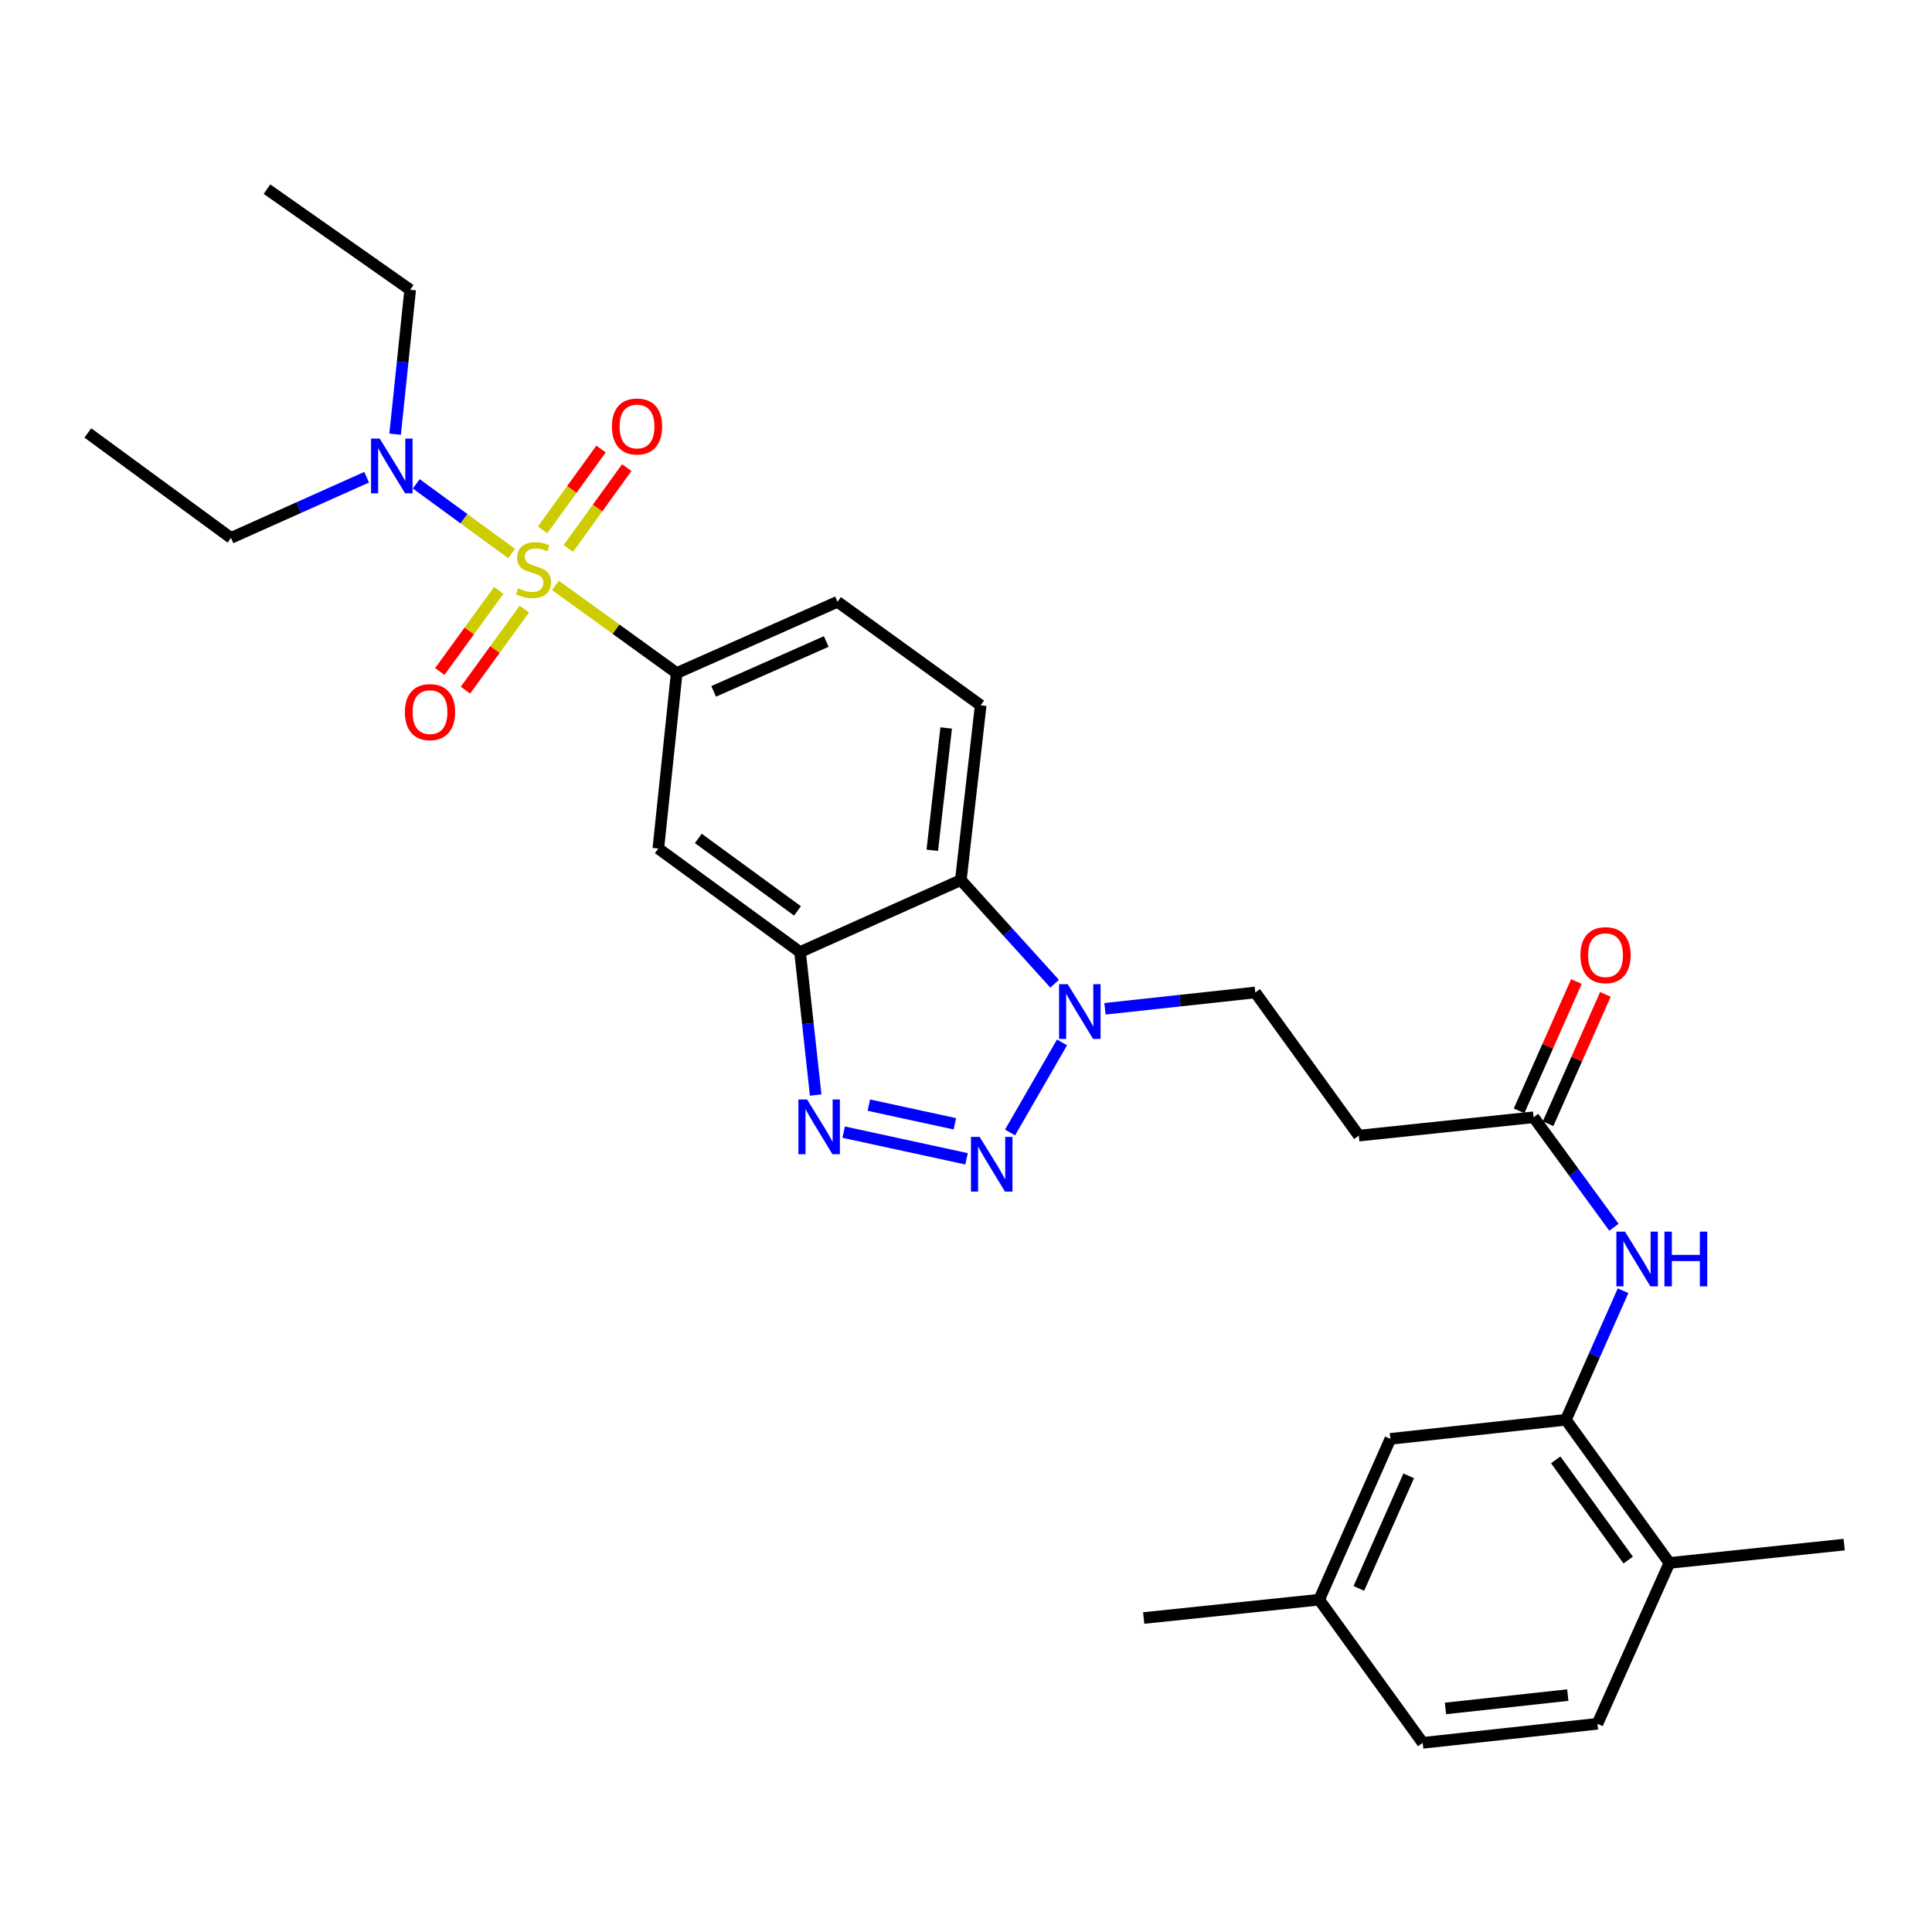 <?xml version='1.0' encoding='iso-8859-1'?>
<svg version='1.1' baseProfile='full'
              xmlns='http://www.w3.org/2000/svg'
                      xmlns:rdkit='http://www.rdkit.org/xml'
                      xmlns:xlink='http://www.w3.org/1999/xlink'
                  xml:space='preserve'
width='1000px' height='1000px' viewBox='0 0 1000 1000'>
<!-- END OF HEADER -->
<rect style='opacity:1.0;fill:#FFFFFF;stroke:none' width='1000' height='1000' x='0' y='0'> </rect>
<path class='bond-5' d='M 287.506,303.007 L 318.882,325.688' style='fill:none;fill-rule:evenodd;stroke:#CCCC00;stroke-width:6px;stroke-linecap:butt;stroke-linejoin:miter;stroke-opacity:1' />
<path class='bond-5' d='M 318.882,325.688 L 350.258,348.369' style='fill:none;fill-rule:evenodd;stroke:#000000;stroke-width:6px;stroke-linecap:butt;stroke-linejoin:miter;stroke-opacity:1' />
<path class='bond-9' d='M 264.789,286.494 L 240.123,268.465' style='fill:none;fill-rule:evenodd;stroke:#CCCC00;stroke-width:6px;stroke-linecap:butt;stroke-linejoin:miter;stroke-opacity:1' />
<path class='bond-9' d='M 240.123,268.465 L 215.457,250.437' style='fill:none;fill-rule:evenodd;stroke:#0000FF;stroke-width:6px;stroke-linecap:butt;stroke-linejoin:miter;stroke-opacity:1' />
<path class='bond-11' d='M 294.161,283.881 L 309.285,262.963' style='fill:none;fill-rule:evenodd;stroke:#CCCC00;stroke-width:6px;stroke-linecap:butt;stroke-linejoin:miter;stroke-opacity:1' />
<path class='bond-11' d='M 309.285,262.963 L 324.409,242.045' style='fill:none;fill-rule:evenodd;stroke:#FF0000;stroke-width:6px;stroke-linecap:butt;stroke-linejoin:miter;stroke-opacity:1' />
<path class='bond-11' d='M 280.852,274.258 L 295.975,253.34' style='fill:none;fill-rule:evenodd;stroke:#CCCC00;stroke-width:6px;stroke-linecap:butt;stroke-linejoin:miter;stroke-opacity:1' />
<path class='bond-11' d='M 295.975,253.34 L 311.099,232.422' style='fill:none;fill-rule:evenodd;stroke:#FF0000;stroke-width:6px;stroke-linecap:butt;stroke-linejoin:miter;stroke-opacity:1' />
<path class='bond-12' d='M 258.139,305.589 L 242.885,326.577' style='fill:none;fill-rule:evenodd;stroke:#CCCC00;stroke-width:6px;stroke-linecap:butt;stroke-linejoin:miter;stroke-opacity:1' />
<path class='bond-12' d='M 242.885,326.577 L 227.631,347.564' style='fill:none;fill-rule:evenodd;stroke:#FF0000;stroke-width:6px;stroke-linecap:butt;stroke-linejoin:miter;stroke-opacity:1' />
<path class='bond-12' d='M 271.424,315.246 L 256.17,336.233' style='fill:none;fill-rule:evenodd;stroke:#CCCC00;stroke-width:6px;stroke-linecap:butt;stroke-linejoin:miter;stroke-opacity:1' />
<path class='bond-12' d='M 256.17,336.233 L 240.917,357.22' style='fill:none;fill-rule:evenodd;stroke:#FF0000;stroke-width:6px;stroke-linecap:butt;stroke-linejoin:miter;stroke-opacity:1' />
<path class='bond-0' d='M 500.288,599.797 L 436.685,585.997' style='fill:none;fill-rule:evenodd;stroke:#0000FF;stroke-width:6px;stroke-linecap:butt;stroke-linejoin:miter;stroke-opacity:1' />
<path class='bond-0' d='M 494.23,581.676 L 449.708,572.016' style='fill:none;fill-rule:evenodd;stroke:#0000FF;stroke-width:6px;stroke-linecap:butt;stroke-linejoin:miter;stroke-opacity:1' />
<path class='bond-30' d='M 522.795,586.182 L 549.699,539.536' style='fill:none;fill-rule:evenodd;stroke:#0000FF;stroke-width:6px;stroke-linecap:butt;stroke-linejoin:miter;stroke-opacity:1' />
<path class='bond-1' d='M 422.196,566.808 L 418.149,529.795' style='fill:none;fill-rule:evenodd;stroke:#0000FF;stroke-width:6px;stroke-linecap:butt;stroke-linejoin:miter;stroke-opacity:1' />
<path class='bond-1' d='M 418.149,529.795 L 414.102,492.783' style='fill:none;fill-rule:evenodd;stroke:#000000;stroke-width:6px;stroke-linecap:butt;stroke-linejoin:miter;stroke-opacity:1' />
<path class='bond-2' d='M 414.102,492.783 L 340.75,439.194' style='fill:none;fill-rule:evenodd;stroke:#000000;stroke-width:6px;stroke-linecap:butt;stroke-linejoin:miter;stroke-opacity:1' />
<path class='bond-2' d='M 412.788,471.482 L 361.442,433.971' style='fill:none;fill-rule:evenodd;stroke:#000000;stroke-width:6px;stroke-linecap:butt;stroke-linejoin:miter;stroke-opacity:1' />
<path class='bond-29' d='M 414.102,492.783 L 497.327,455.536' style='fill:none;fill-rule:evenodd;stroke:#000000;stroke-width:6px;stroke-linecap:butt;stroke-linejoin:miter;stroke-opacity:1' />
<path class='bond-3' d='M 545.874,509.169 L 521.6,482.353' style='fill:none;fill-rule:evenodd;stroke:#0000FF;stroke-width:6px;stroke-linecap:butt;stroke-linejoin:miter;stroke-opacity:1' />
<path class='bond-3' d='M 521.6,482.353 L 497.327,455.536' style='fill:none;fill-rule:evenodd;stroke:#000000;stroke-width:6px;stroke-linecap:butt;stroke-linejoin:miter;stroke-opacity:1' />
<path class='bond-15' d='M 571.932,522.153 L 610.832,517.924' style='fill:none;fill-rule:evenodd;stroke:#0000FF;stroke-width:6px;stroke-linecap:butt;stroke-linejoin:miter;stroke-opacity:1' />
<path class='bond-15' d='M 610.832,517.924 L 649.733,513.696' style='fill:none;fill-rule:evenodd;stroke:#000000;stroke-width:6px;stroke-linecap:butt;stroke-linejoin:miter;stroke-opacity:1' />
<path class='bond-4' d='M 497.327,455.536 L 507.601,365.076' style='fill:none;fill-rule:evenodd;stroke:#000000;stroke-width:6px;stroke-linecap:butt;stroke-linejoin:miter;stroke-opacity:1' />
<path class='bond-4' d='M 482.548,440.114 L 489.74,376.792' style='fill:none;fill-rule:evenodd;stroke:#000000;stroke-width:6px;stroke-linecap:butt;stroke-linejoin:miter;stroke-opacity:1' />
<path class='bond-6' d='M 350.258,348.369 L 340.75,439.194' style='fill:none;fill-rule:evenodd;stroke:#000000;stroke-width:6px;stroke-linecap:butt;stroke-linejoin:miter;stroke-opacity:1' />
<path class='bond-16' d='M 350.258,348.369 L 433.492,311.488' style='fill:none;fill-rule:evenodd;stroke:#000000;stroke-width:6px;stroke-linecap:butt;stroke-linejoin:miter;stroke-opacity:1' />
<path class='bond-16' d='M 369.397,357.853 L 427.66,332.036' style='fill:none;fill-rule:evenodd;stroke:#000000;stroke-width:6px;stroke-linecap:butt;stroke-linejoin:miter;stroke-opacity:1' />
<path class='bond-7' d='M 810.506,734.873 L 825.298,701.479' style='fill:none;fill-rule:evenodd;stroke:#000000;stroke-width:6px;stroke-linecap:butt;stroke-linejoin:miter;stroke-opacity:1' />
<path class='bond-7' d='M 825.298,701.479 L 840.089,668.085' style='fill:none;fill-rule:evenodd;stroke:#0000FF;stroke-width:6px;stroke-linecap:butt;stroke-linejoin:miter;stroke-opacity:1' />
<path class='bond-17' d='M 810.506,734.873 L 864.085,808.973' style='fill:none;fill-rule:evenodd;stroke:#000000;stroke-width:6px;stroke-linecap:butt;stroke-linejoin:miter;stroke-opacity:1' />
<path class='bond-17' d='M 805.234,755.612 L 842.739,807.482' style='fill:none;fill-rule:evenodd;stroke:#000000;stroke-width:6px;stroke-linecap:butt;stroke-linejoin:miter;stroke-opacity:1' />
<path class='bond-18' d='M 810.506,734.873 L 719.654,744.755' style='fill:none;fill-rule:evenodd;stroke:#000000;stroke-width:6px;stroke-linecap:butt;stroke-linejoin:miter;stroke-opacity:1' />
<path class='bond-8' d='M 835.365,635.218 L 814.573,606.758' style='fill:none;fill-rule:evenodd;stroke:#0000FF;stroke-width:6px;stroke-linecap:butt;stroke-linejoin:miter;stroke-opacity:1' />
<path class='bond-8' d='M 814.573,606.758 L 793.781,578.297' style='fill:none;fill-rule:evenodd;stroke:#000000;stroke-width:6px;stroke-linecap:butt;stroke-linejoin:miter;stroke-opacity:1' />
<path class='bond-23' d='M 204.512,224.731 L 208.409,187.353' style='fill:none;fill-rule:evenodd;stroke:#0000FF;stroke-width:6px;stroke-linecap:butt;stroke-linejoin:miter;stroke-opacity:1' />
<path class='bond-23' d='M 208.409,187.353 L 212.305,149.976' style='fill:none;fill-rule:evenodd;stroke:#000000;stroke-width:6px;stroke-linecap:butt;stroke-linejoin:miter;stroke-opacity:1' />
<path class='bond-24' d='M 189.778,247.009 L 154.671,262.715' style='fill:none;fill-rule:evenodd;stroke:#0000FF;stroke-width:6px;stroke-linecap:butt;stroke-linejoin:miter;stroke-opacity:1' />
<path class='bond-24' d='M 154.671,262.715 L 119.564,278.421' style='fill:none;fill-rule:evenodd;stroke:#000000;stroke-width:6px;stroke-linecap:butt;stroke-linejoin:miter;stroke-opacity:1' />
<path class='bond-10' d='M 793.781,578.297 L 703.321,587.796' style='fill:none;fill-rule:evenodd;stroke:#000000;stroke-width:6px;stroke-linecap:butt;stroke-linejoin:miter;stroke-opacity:1' />
<path class='bond-19' d='M 801.288,581.626 L 816.126,548.159' style='fill:none;fill-rule:evenodd;stroke:#000000;stroke-width:6px;stroke-linecap:butt;stroke-linejoin:miter;stroke-opacity:1' />
<path class='bond-19' d='M 816.126,548.159 L 830.963,514.692' style='fill:none;fill-rule:evenodd;stroke:#FF0000;stroke-width:6px;stroke-linecap:butt;stroke-linejoin:miter;stroke-opacity:1' />
<path class='bond-19' d='M 786.274,574.969 L 801.111,541.502' style='fill:none;fill-rule:evenodd;stroke:#000000;stroke-width:6px;stroke-linecap:butt;stroke-linejoin:miter;stroke-opacity:1' />
<path class='bond-19' d='M 801.111,541.502 L 815.949,508.035' style='fill:none;fill-rule:evenodd;stroke:#FF0000;stroke-width:6px;stroke-linecap:butt;stroke-linejoin:miter;stroke-opacity:1' />
<path class='bond-13' d='M 507.601,365.076 L 433.492,311.488' style='fill:none;fill-rule:evenodd;stroke:#000000;stroke-width:6px;stroke-linecap:butt;stroke-linejoin:miter;stroke-opacity:1' />
<path class='bond-14' d='M 703.321,587.796 L 649.733,513.696' style='fill:none;fill-rule:evenodd;stroke:#000000;stroke-width:6px;stroke-linecap:butt;stroke-linejoin:miter;stroke-opacity:1' />
<path class='bond-20' d='M 864.085,808.973 L 826.83,892.225' style='fill:none;fill-rule:evenodd;stroke:#000000;stroke-width:6px;stroke-linecap:butt;stroke-linejoin:miter;stroke-opacity:1' />
<path class='bond-25' d='M 864.085,808.973 L 954.545,799.484' style='fill:none;fill-rule:evenodd;stroke:#000000;stroke-width:6px;stroke-linecap:butt;stroke-linejoin:miter;stroke-opacity:1' />
<path class='bond-21' d='M 719.654,744.755 L 682.8,827.998' style='fill:none;fill-rule:evenodd;stroke:#000000;stroke-width:6px;stroke-linecap:butt;stroke-linejoin:miter;stroke-opacity:1' />
<path class='bond-21' d='M 729.144,763.891 L 703.346,822.16' style='fill:none;fill-rule:evenodd;stroke:#000000;stroke-width:6px;stroke-linecap:butt;stroke-linejoin:miter;stroke-opacity:1' />
<path class='bond-31' d='M 826.83,892.225 L 736.388,902.098' style='fill:none;fill-rule:evenodd;stroke:#000000;stroke-width:6px;stroke-linecap:butt;stroke-linejoin:miter;stroke-opacity:1' />
<path class='bond-31' d='M 811.481,877.379 L 748.172,884.29' style='fill:none;fill-rule:evenodd;stroke:#000000;stroke-width:6px;stroke-linecap:butt;stroke-linejoin:miter;stroke-opacity:1' />
<path class='bond-22' d='M 682.8,827.998 L 736.388,902.098' style='fill:none;fill-rule:evenodd;stroke:#000000;stroke-width:6px;stroke-linecap:butt;stroke-linejoin:miter;stroke-opacity:1' />
<path class='bond-26' d='M 682.8,827.998 L 591.975,837.487' style='fill:none;fill-rule:evenodd;stroke:#000000;stroke-width:6px;stroke-linecap:butt;stroke-linejoin:miter;stroke-opacity:1' />
<path class='bond-27' d='M 212.305,149.976 L 138.187,97.902' style='fill:none;fill-rule:evenodd;stroke:#000000;stroke-width:6px;stroke-linecap:butt;stroke-linejoin:miter;stroke-opacity:1' />
<path class='bond-28' d='M 119.564,278.421 L 45.455,224.094' style='fill:none;fill-rule:evenodd;stroke:#000000;stroke-width:6px;stroke-linecap:butt;stroke-linejoin:miter;stroke-opacity:1' />
<path  class='atom-0' d='M 268.14 304.51
Q 268.46 304.63, 269.78 305.19
Q 271.1 305.75, 272.54 306.11
Q 274.02 306.43, 275.46 306.43
Q 278.14 306.43, 279.7 305.15
Q 281.26 303.83, 281.26 301.55
Q 281.26 299.99, 280.46 299.03
Q 279.7 298.07, 278.5 297.55
Q 277.3 297.03, 275.3 296.43
Q 272.78 295.67, 271.26 294.95
Q 269.78 294.23, 268.7 292.71
Q 267.66 291.19, 267.66 288.63
Q 267.66 285.07, 270.06 282.87
Q 272.5 280.67, 277.3 280.67
Q 280.58 280.67, 284.3 282.23
L 283.38 285.31
Q 279.98 283.91, 277.42 283.91
Q 274.66 283.91, 273.14 285.07
Q 271.62 286.19, 271.66 288.15
Q 271.66 289.67, 272.42 290.59
Q 273.22 291.51, 274.34 292.03
Q 275.5 292.55, 277.42 293.15
Q 279.98 293.95, 281.5 294.75
Q 283.02 295.55, 284.1 297.19
Q 285.22 298.79, 285.22 301.55
Q 285.22 305.47, 282.58 307.59
Q 279.98 309.67, 275.62 309.67
Q 273.1 309.67, 271.18 309.11
Q 269.3 308.59, 267.06 307.67
L 268.14 304.51
' fill='#CCCC00'/>
<path  class='atom-1' d='M 507.053 588.463
L 516.333 603.463
Q 517.253 604.943, 518.733 607.623
Q 520.213 610.303, 520.293 610.463
L 520.293 588.463
L 524.053 588.463
L 524.053 616.783
L 520.173 616.783
L 510.213 600.383
Q 509.053 598.463, 507.813 596.263
Q 506.613 594.063, 506.253 593.383
L 506.253 616.783
L 502.573 616.783
L 502.573 588.463
L 507.053 588.463
' fill='#0000FF'/>
<path  class='atom-2' d='M 417.733 569.083
L 427.013 584.083
Q 427.933 585.563, 429.413 588.243
Q 430.893 590.923, 430.973 591.083
L 430.973 569.083
L 434.733 569.083
L 434.733 597.403
L 430.853 597.403
L 420.893 581.003
Q 419.733 579.083, 418.493 576.883
Q 417.293 574.683, 416.933 574.003
L 416.933 597.403
L 413.253 597.403
L 413.253 569.083
L 417.733 569.083
' fill='#0000FF'/>
<path  class='atom-4' d='M 552.648 509.409
L 561.928 524.409
Q 562.848 525.889, 564.328 528.569
Q 565.808 531.249, 565.888 531.409
L 565.888 509.409
L 569.648 509.409
L 569.648 537.729
L 565.768 537.729
L 555.808 521.329
Q 554.648 519.409, 553.408 517.209
Q 552.208 515.009, 551.848 514.329
L 551.848 537.729
L 548.168 537.729
L 548.168 509.409
L 552.648 509.409
' fill='#0000FF'/>
<path  class='atom-9' d='M 841.109 637.489
L 850.389 652.489
Q 851.309 653.969, 852.789 656.649
Q 854.269 659.329, 854.349 659.489
L 854.349 637.489
L 858.109 637.489
L 858.109 665.809
L 854.229 665.809
L 844.269 649.409
Q 843.109 647.489, 841.869 645.289
Q 840.669 643.089, 840.309 642.409
L 840.309 665.809
L 836.629 665.809
L 836.629 637.489
L 841.109 637.489
' fill='#0000FF'/>
<path  class='atom-9' d='M 861.509 637.489
L 865.349 637.489
L 865.349 649.529
L 879.829 649.529
L 879.829 637.489
L 883.669 637.489
L 883.669 665.809
L 879.829 665.809
L 879.829 652.729
L 865.349 652.729
L 865.349 665.809
L 861.509 665.809
L 861.509 637.489
' fill='#0000FF'/>
<path  class='atom-10' d='M 196.537 227.024
L 205.817 242.024
Q 206.737 243.504, 208.217 246.184
Q 209.697 248.864, 209.777 249.024
L 209.777 227.024
L 213.537 227.024
L 213.537 255.344
L 209.657 255.344
L 199.697 238.944
Q 198.537 237.024, 197.297 234.824
Q 196.097 232.624, 195.737 231.944
L 195.737 255.344
L 192.057 255.344
L 192.057 227.024
L 196.537 227.024
' fill='#0000FF'/>
<path  class='atom-12' d='M 316.728 220.752
Q 316.728 213.952, 320.088 210.152
Q 323.448 206.352, 329.728 206.352
Q 336.008 206.352, 339.368 210.152
Q 342.728 213.952, 342.728 220.752
Q 342.728 227.632, 339.328 231.552
Q 335.928 235.432, 329.728 235.432
Q 323.488 235.432, 320.088 231.552
Q 316.728 227.672, 316.728 220.752
M 329.728 232.232
Q 334.048 232.232, 336.368 229.352
Q 338.728 226.432, 338.728 220.752
Q 338.728 215.192, 336.368 212.392
Q 334.048 209.552, 329.728 209.552
Q 325.408 209.552, 323.048 212.352
Q 320.728 215.152, 320.728 220.752
Q 320.728 226.472, 323.048 229.352
Q 325.408 232.232, 329.728 232.232
' fill='#FF0000'/>
<path  class='atom-13' d='M 209.561 368.587
Q 209.561 361.787, 212.921 357.987
Q 216.281 354.187, 222.561 354.187
Q 228.841 354.187, 232.201 357.987
Q 235.561 361.787, 235.561 368.587
Q 235.561 375.467, 232.161 379.387
Q 228.761 383.267, 222.561 383.267
Q 216.321 383.267, 212.921 379.387
Q 209.561 375.507, 209.561 368.587
M 222.561 380.067
Q 226.881 380.067, 229.201 377.187
Q 231.561 374.267, 231.561 368.587
Q 231.561 363.027, 229.201 360.227
Q 226.881 357.387, 222.561 357.387
Q 218.241 357.387, 215.881 360.187
Q 213.561 362.987, 213.561 368.587
Q 213.561 374.307, 215.881 377.187
Q 218.241 380.067, 222.561 380.067
' fill='#FF0000'/>
<path  class='atom-20' d='M 818.018 494.386
Q 818.018 487.586, 821.378 483.786
Q 824.738 479.986, 831.018 479.986
Q 837.298 479.986, 840.658 483.786
Q 844.018 487.586, 844.018 494.386
Q 844.018 501.266, 840.618 505.186
Q 837.218 509.066, 831.018 509.066
Q 824.778 509.066, 821.378 505.186
Q 818.018 501.306, 818.018 494.386
M 831.018 505.866
Q 835.338 505.866, 837.658 502.986
Q 840.018 500.066, 840.018 494.386
Q 840.018 488.826, 837.658 486.026
Q 835.338 483.186, 831.018 483.186
Q 826.698 483.186, 824.338 485.986
Q 822.018 488.786, 822.018 494.386
Q 822.018 500.106, 824.338 502.986
Q 826.698 505.866, 831.018 505.866
' fill='#FF0000'/>
</svg>
